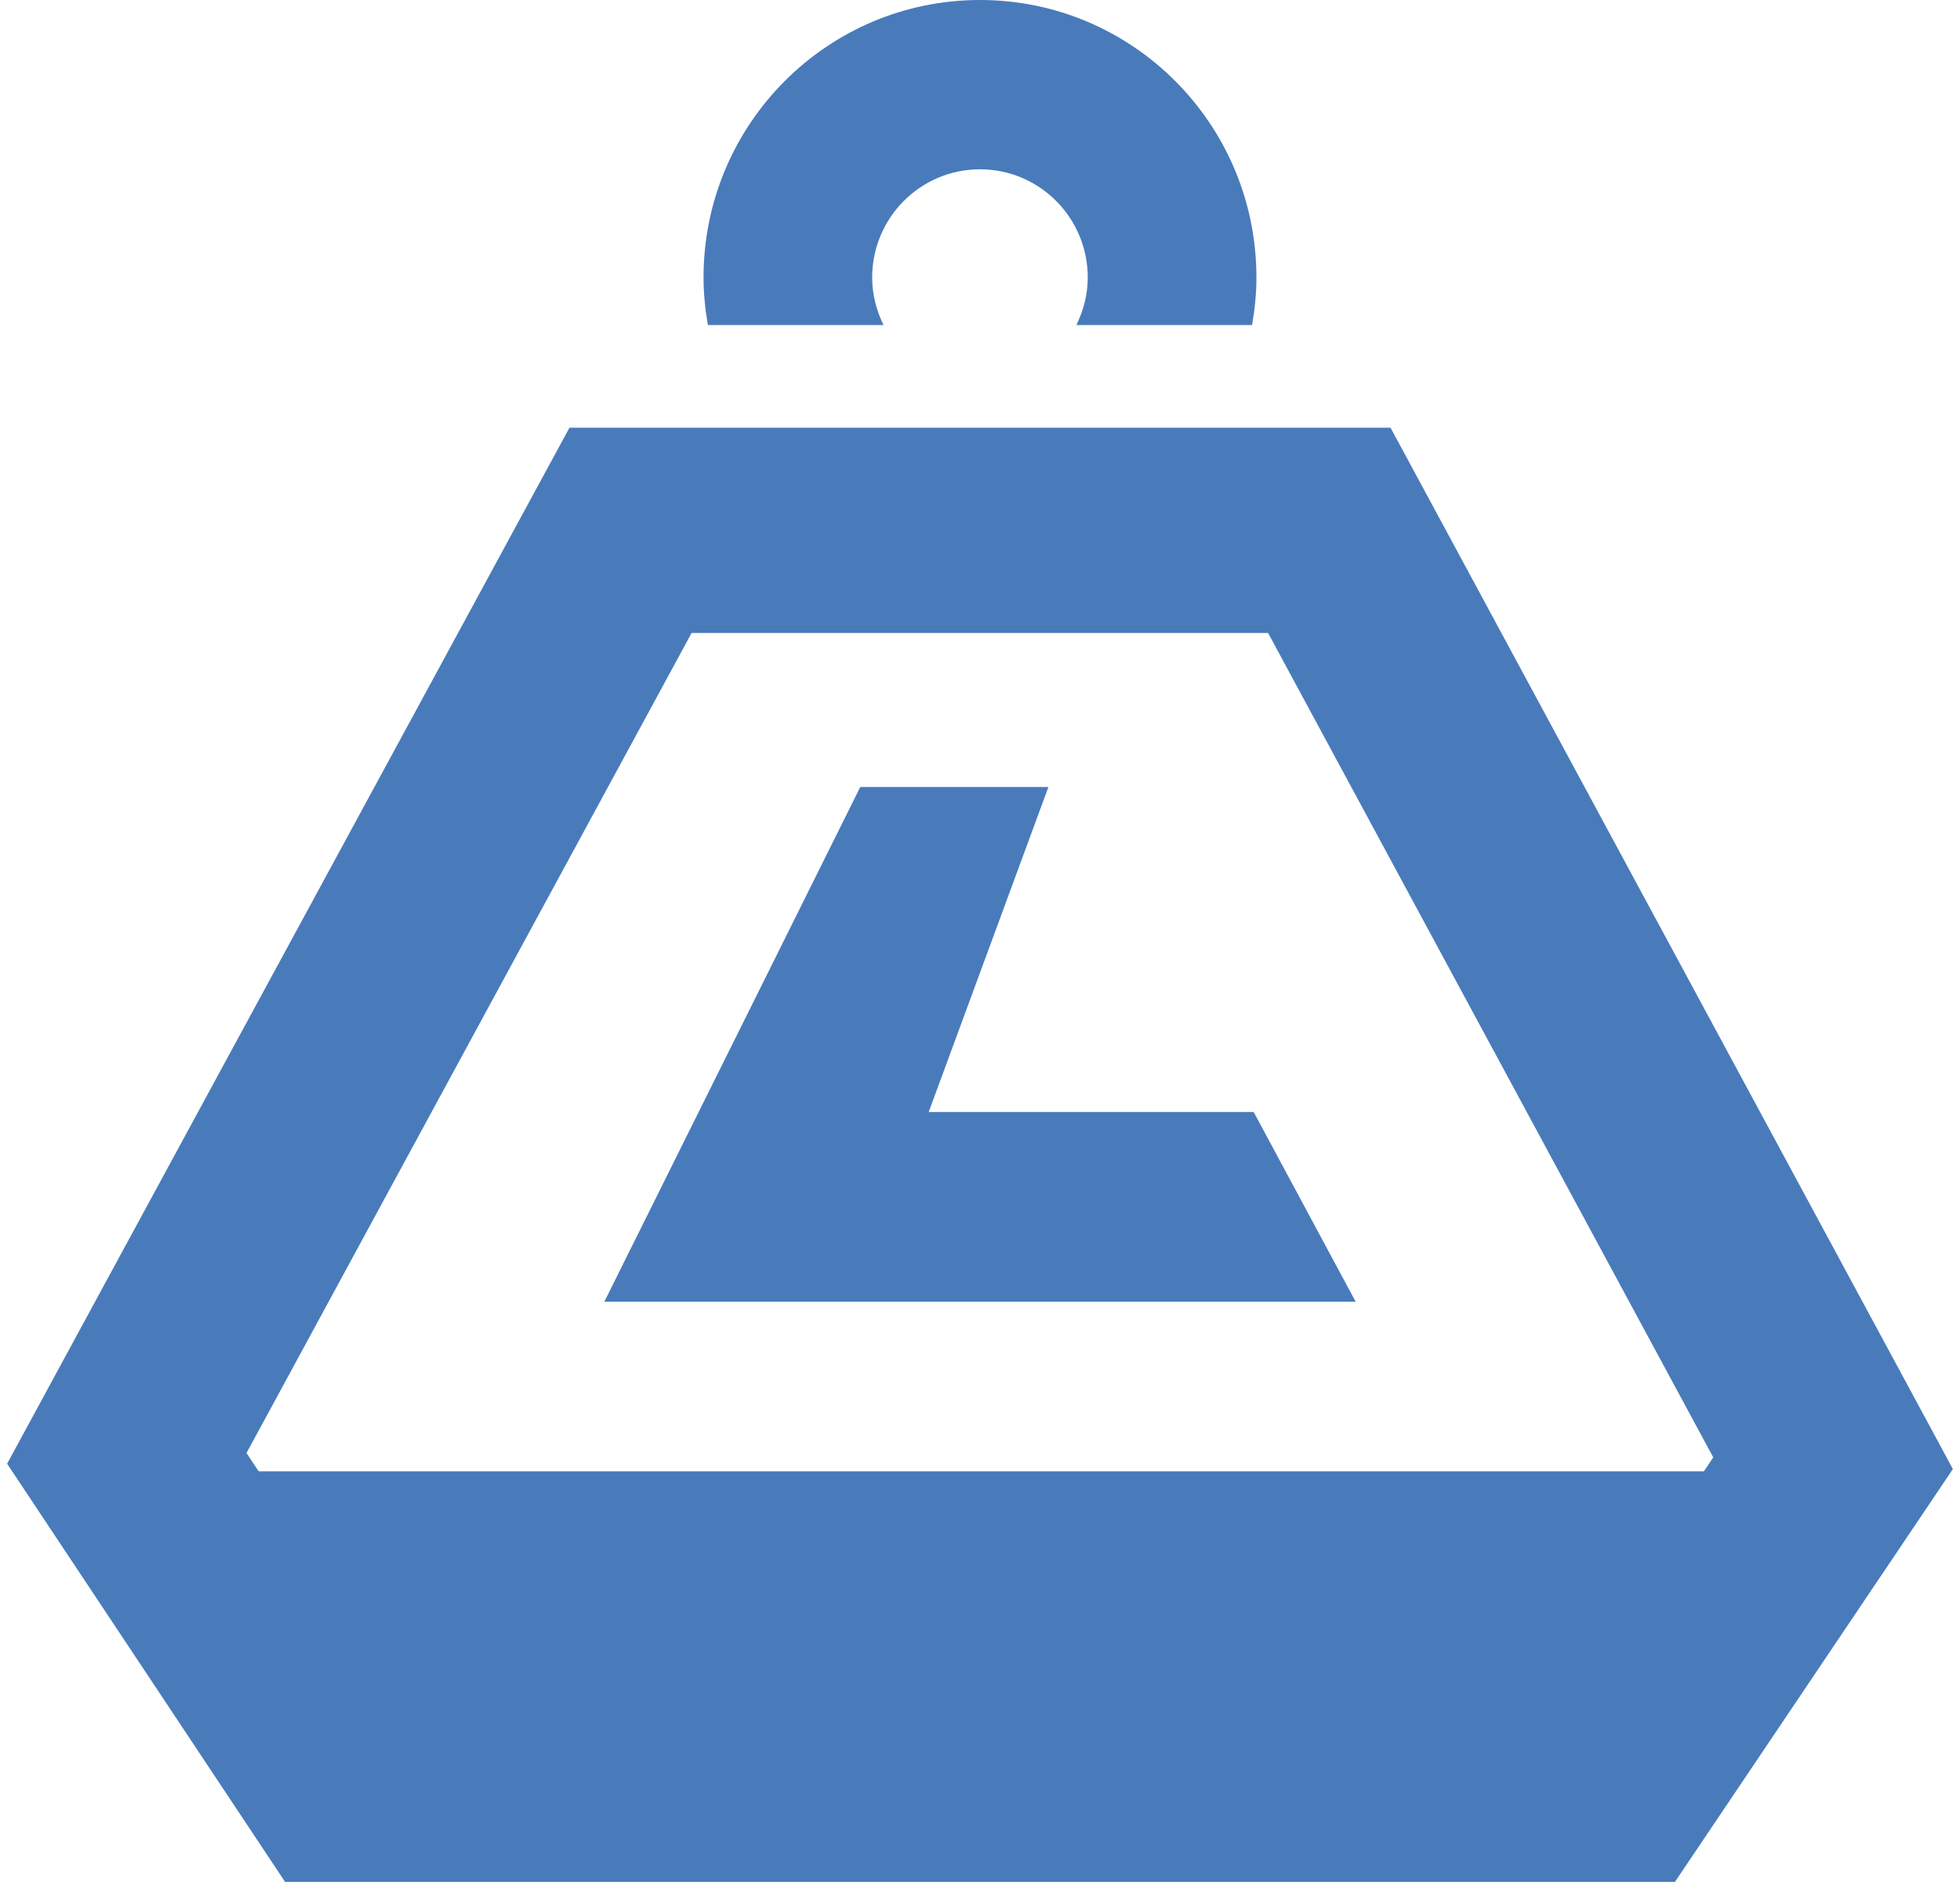 <svg xmlns="http://www.w3.org/2000/svg" width="1.04em" height="1em" viewBox="0 0 256 247"><g fill="#497BBB"><path d="m165.759 82.951l58.343 108.03l-19.343 28.728H51.344l-19.478-29.302L90.201 82.95zm16.047-26.903H74.194L.493 191.81l36.431 54.802h182.152l36.431-54.102z"/><path d="M163.87 145.725h-42.596l15.694-42.596h-24.661l-33.544 67.455h98.474zM9.178 192.806l44.838 40.354h152.451l44.839-40.354zM128 0c-20.011 0-36.234 16.28-36.234 36.369c0 2.13.22 4.2.57 6.228h23.024c-.928-1.888-1.493-3.982-1.493-6.228c0-7.834 6.327-14.183 14.129-14.183c7.806 0 14.128 6.35 14.128 14.183c0 2.246-.57 4.34-1.493 6.228h23.03c.349-2.027.569-4.103.569-6.228C164.234 16.28 148.01 0 128 0"/></g></svg>